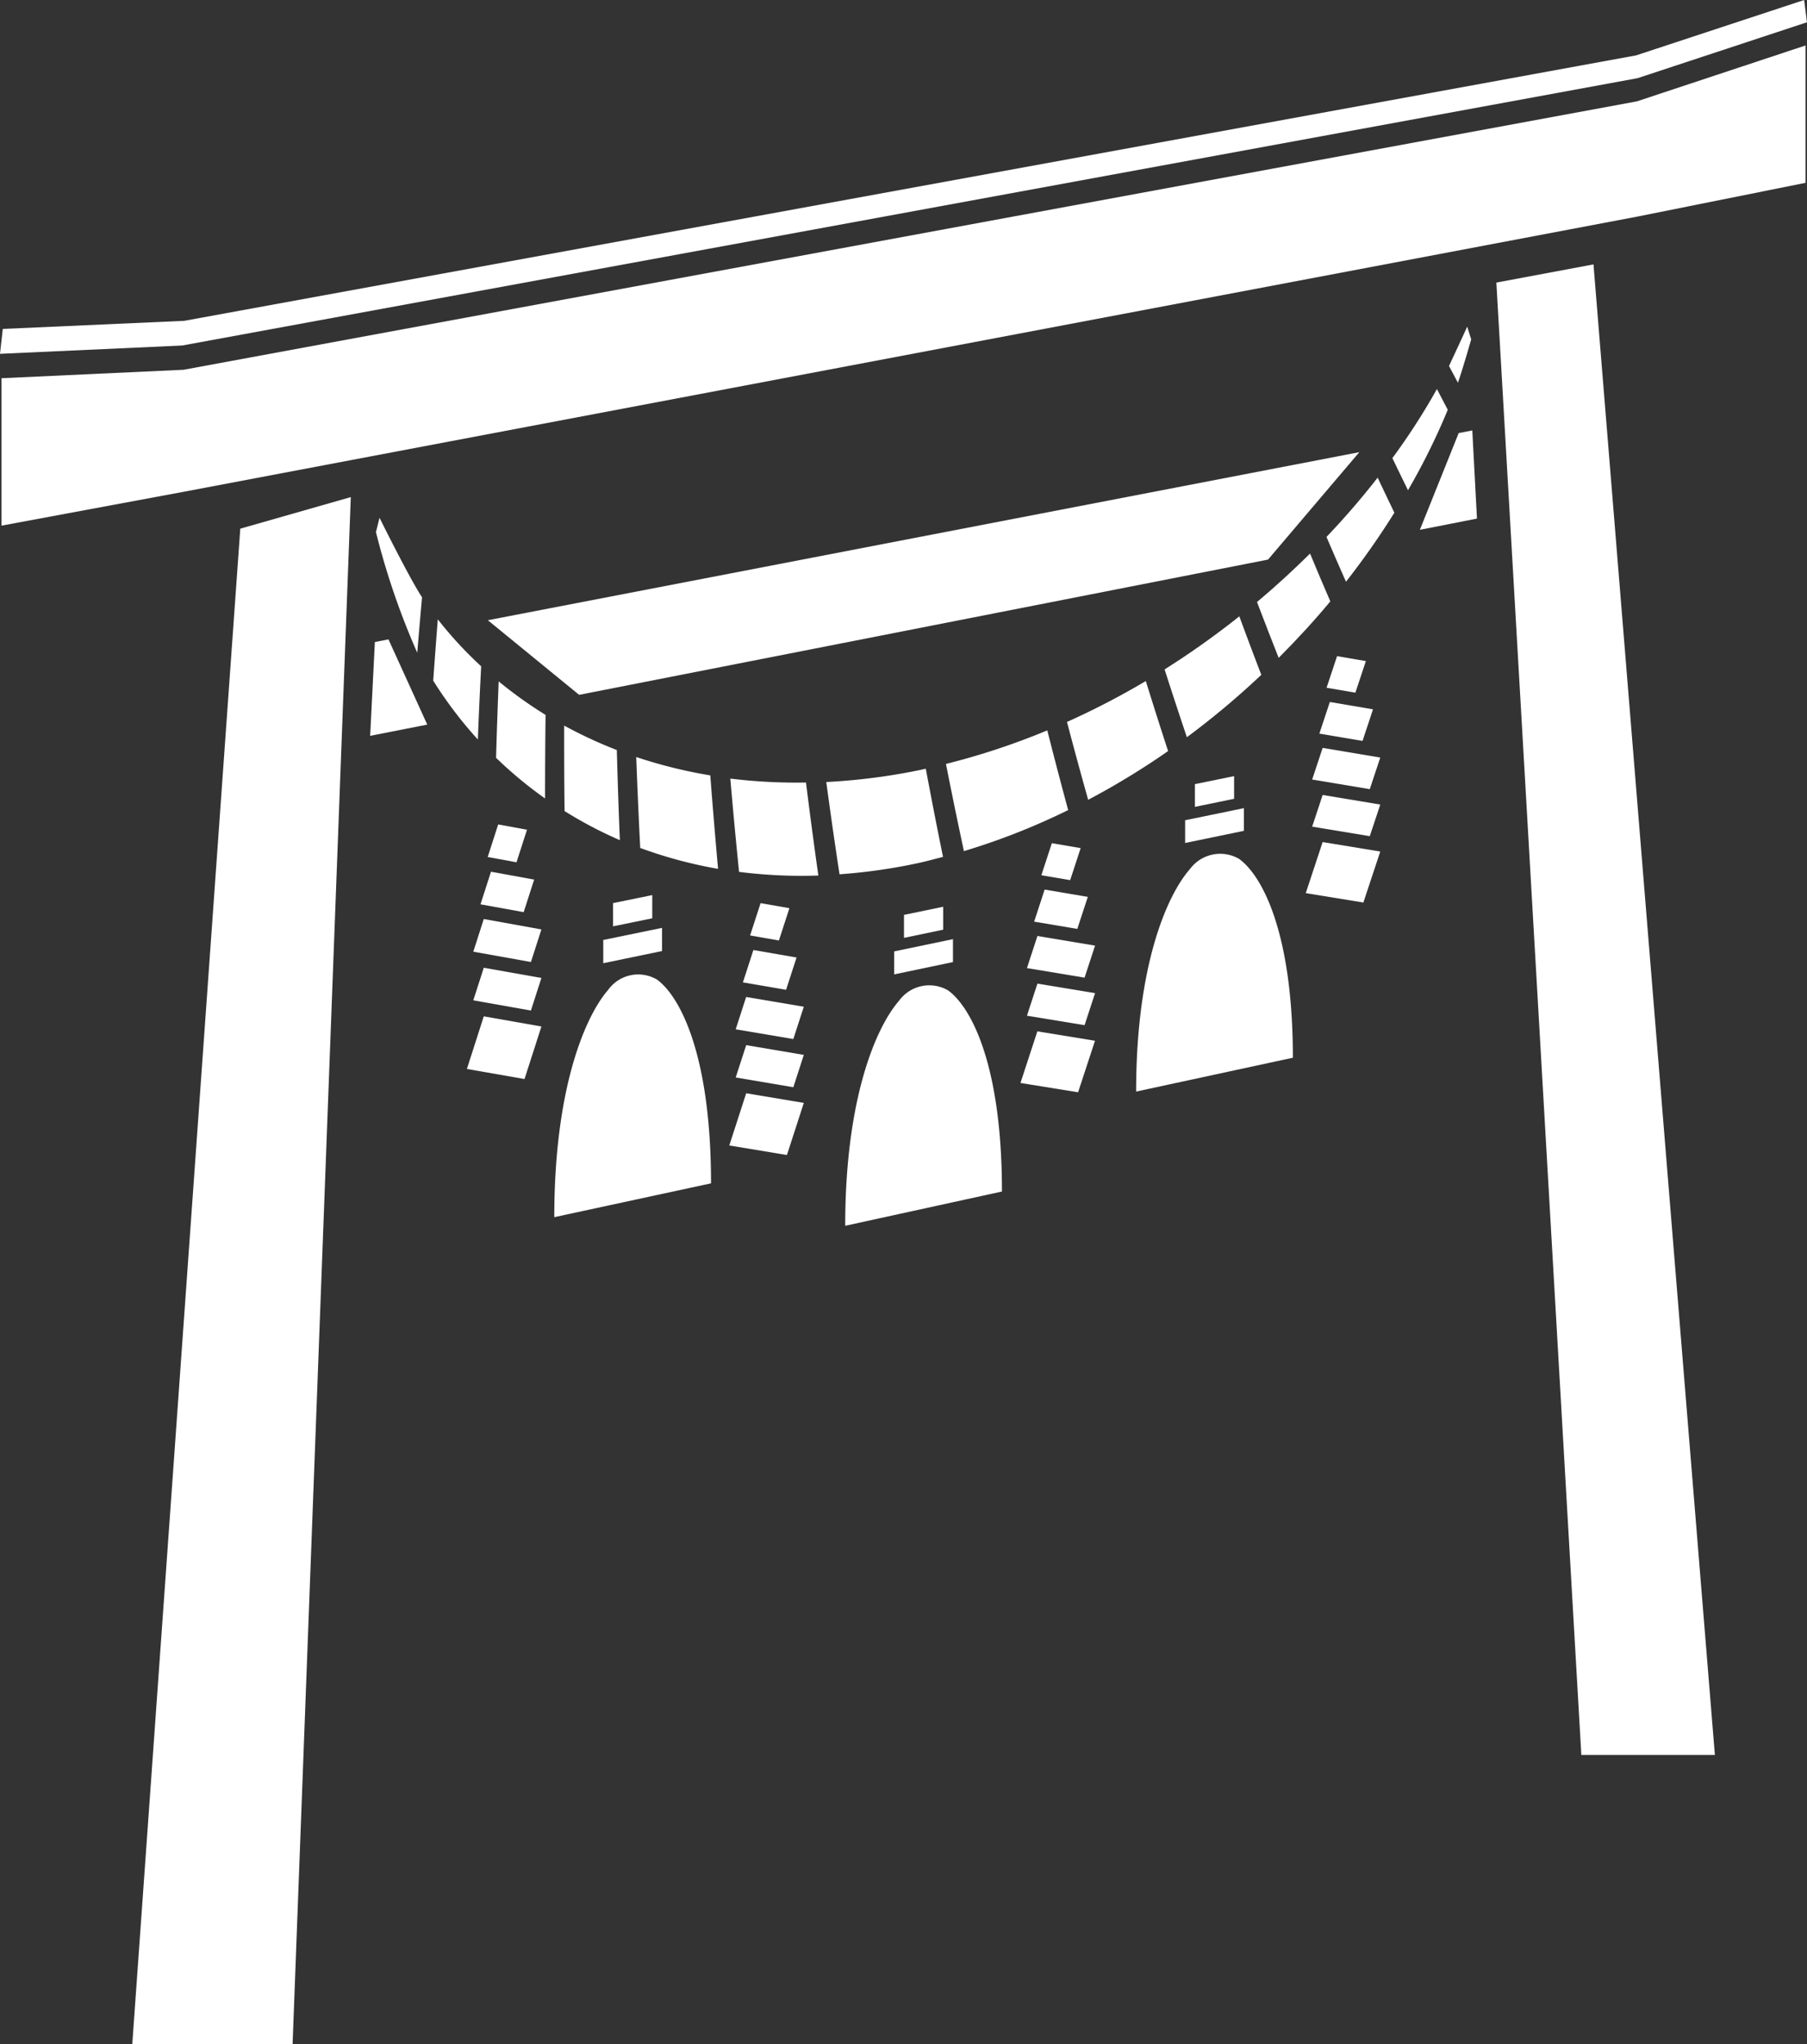 <svg xmlns="http://www.w3.org/2000/svg" width="129.766" height="146.799" viewBox="0 0 129.766 146.799">
  <rect x="0" y="0" width="129.766" height="146.799" fill="#333333" stroke="none"/>
  <g id="グループ化_4037" data-name="グループ化 4037" transform="translate(-33.617 -29)">
    <g id="グループ化_4025" data-name="グループ化 4025">
      <path id="パス_957" data-name="パス 957" d="M151.165,36.28,46.8,55.555l-13.077.607V66.75L46.8,64.319,151.165,44.561l12.116-2.431V32.264Z" fill="#fff"/>
      <g id="グループ化_4022" data-name="グループ化 4022">
        <path id="パス_958" data-name="パス 958" d="M151.216,34.614,46.695,53.814l-13.078.595.2-1.787,13.027-.581L151.114,32.977,163.179,29l.2,1.6Z" fill="#fff"/>
      </g>
      <path id="パス_959" data-name="パス 959" d="M131.233,61.473,68.651,73.542,75.205,78.9l49.473-9.713Z" fill="#fff"/>
      <g id="グループ化_4023" data-name="グループ化 4023">
        <path id="パス_960" data-name="パス 960" d="M61.514,74.919l-.977.188L60.2,81.844l4.1-.806Z" fill="#fff"/>
        <path id="パス_961" data-name="パス 961" d="M138.37,60.1l.977-.188.335,6.331-4.1.806Z" fill="#fff"/>
      </g>
      <g id="グループ化_4024" data-name="グループ化 4024">
        <path id="パス_962" data-name="パス 962" d="M58.809,64.7l-7.936,2.267L43.116,175.8H54.629Z" fill="#fff"/>
        <path id="パス_963" data-name="パス 963" d="M141.075,49.294l6.975-1.306,8.718,107.048h-9.59Z" fill="#fff"/>
      </g>
    </g>
    <g id="グループ化_4026" data-name="グループ化 4026">
      <path id="パス_964" data-name="パス 964" d="M110.24,80.847q.74,2.815,1.521,5.591a54.772,54.772,0,0,0,5.74-3.5q-.816-2.5-1.6-5.029A56.185,56.185,0,0,1,110.24,80.847Z" fill="#fff"/>
      <path id="パス_965" data-name="パス 965" d="M65.057,73.477q-.174,2.2-.328,4.407a29.67,29.67,0,0,0,3.205,4.226q.1-2.628.237-5.259A27.993,27.993,0,0,1,65.057,73.477Z" fill="#fff"/>
      <path id="パス_966" data-name="パス 966" d="M117.25,77.074q.786,2.453,1.6,4.87a58.635,58.635,0,0,0,5.345-4.481q-.8-2.083-1.578-4.2A60.173,60.173,0,0,1,117.25,77.074Z" fill="#fff"/>
      <path id="パス_967" data-name="パス 967" d="M69.428,77.934q-.109,2.747-.187,5.489a29.473,29.473,0,0,0,3.519,2.919q0-3,.036-6A30.447,30.447,0,0,1,69.428,77.934Z" fill="#fff"/>
      <path id="パス_968" data-name="パス 968" d="M60.872,66.186l-.257,1.029a53.531,53.531,0,0,0,2.967,8.663q.164-1.992.343-3.983C63.04,70.567,60.872,66.186,60.872,66.186Z" fill="#fff"/>
      <path id="パス_969" data-name="パス 969" d="M99.566,84.323a44.421,44.421,0,0,1-6.611.839q.448,3.328.95,6.627A40.758,40.758,0,0,0,99.476,91c.627-.134,1.241-.3,1.861-.465q-.642-3.147-1.236-6.33C99.922,84.243,99.746,84.286,99.566,84.323Z" fill="#fff"/>
      <path id="パス_970" data-name="パス 970" d="M74.133,81.109q-.008,3.075.027,6.139a30.015,30.015,0,0,0,3.971,2.089q-.132-3.228-.218-6.472A32.107,32.107,0,0,1,74.133,81.109Z" fill="#fff"/>
      <path id="パス_971" data-name="パス 971" d="M79.307,83.366q.12,3.275.287,6.531a32.018,32.018,0,0,0,5.589,1.5q-.3-3.345-.558-6.712A34.573,34.573,0,0,1,79.307,83.366Z" fill="#fff"/>
      <path id="パス_972" data-name="パス 972" d="M86.064,84.915q.288,3.364.627,6.7a35.531,35.531,0,0,0,5.694.262q-.47-3.324-.887-6.679A39.063,39.063,0,0,1,86.064,84.915Z" fill="#fff"/>
      <path id="パス_973" data-name="パス 973" d="M101.549,83.862q.621,3.15,1.29,6.262a48.582,48.582,0,0,0,7.486-2.948q-.77-2.843-1.5-5.724A51.014,51.014,0,0,1,101.549,83.862Z" fill="#fff"/>
      <path id="パス_974" data-name="パス 974" d="M123.887,72.235q.767,2.019,1.554,4.009c1.32-1.321,2.565-2.677,3.71-4.055q-.736-1.7-1.455-3.434C126.5,69.938,125.239,71.1,123.887,72.235Z" fill="#fff"/>
      <path id="パス_975" data-name="パス 975" d="M128.876,67.56q.693,1.62,1.4,3.217a57.01,57.01,0,0,0,3.474-4.955q-.6-1.252-1.2-2.52C131.446,64.72,130.224,66.146,128.876,67.56Z" fill="#fff"/>
      <path id="パス_976" data-name="パス 976" d="M139.268,53.375l-.286-.915s-1.165,2.535-1.308,2.825q.319.6.641,1.2C138.688,55.422,139.268,53.375,139.268,53.375Z" fill="#fff"/>
      <path id="パス_977" data-name="パス 977" d="M133.608,61.9q.557,1.159,1.121,2.307a48.288,48.288,0,0,0,2.857-5.778q-.392-.742-.779-1.49A47.27,47.27,0,0,1,133.608,61.9Z" fill="#fff"/>
    </g>
    <g id="グループ化_4027" data-name="グループ化 4027">
      <path id="パス_978" data-name="パス 978" d="M98.183,100.866c-1.651,1.893-3.869,7-3.869,16.165l11.256-2.461c0-9.11-2.218-13.252-3.869-14.444A2.682,2.682,0,0,0,98.183,100.866Z" fill="#fff"/>
      <path id="パス_979" data-name="パス 979" d="M102.052,96.445l-4.221.88v1.651l4.221-.884Z" fill="#fff"/>
      <path id="パス_980" data-name="パス 980" d="M101.349,94.12l-2.814.583v1.65l2.814-.586Z" fill="#fff"/>
    </g>
    <g id="グループ化_4030" data-name="グループ化 4030">
      <g id="グループ化_4028" data-name="グループ化 4028">
        <path id="パス_981" data-name="パス 981" d="M77.291,100.088c-1.652,1.9-3.869,7.057-3.869,16.324l11.256-2.43c0-9.212-2.218-13.411-3.869-14.625A2.655,2.655,0,0,0,77.291,100.088Z" fill="#fff"/>
        <path id="パス_982" data-name="パス 982" d="M81.16,95.636l-4.221.869v1.669L81.16,97.3Z" fill="#fff"/>
        <path id="パス_983" data-name="パス 983" d="M80.457,93.282l-2.814.575v1.668l2.814-.578Z" fill="#fff"/>
      </g>
      <g id="グループ化_4029" data-name="グループ化 4029">
        <path id="パス_984" data-name="パス 984" d="M119.075,91.408c-1.651,1.871-3.869,6.921-3.869,15.984l11.256-2.43c0-9.008-2.218-13.1-3.869-14.284A2.7,2.7,0,0,0,119.075,91.408Z" fill="#fff"/>
        <path id="パス_985" data-name="パス 985" d="M122.945,87.038l-4.221.869v1.632l4.221-.872Z" fill="#fff"/>
        <path id="パス_986" data-name="パス 986" d="M122.241,84.738l-2.814.575v1.632l2.814-.578Z" fill="#fff"/>
      </g>
    </g>
    <g id="グループ化_4033" data-name="グループ化 4033">
      <g id="グループ化_4031" data-name="グループ化 4031">
        <path id="パス_987" data-name="パス 987" d="M86.967,99.55l3.1.534.753-2.32-3.1-.537Z" fill="#fff"/>
        <path id="パス_988" data-name="パス 988" d="M87.484,96.181l2.069.36.753-2.319-2.069-.362Z" fill="#fff"/>
        <path id="パス_989" data-name="パス 989" d="M86.45,102.92l4.138.7.753-2.321L87.2,100.6Z" fill="#fff"/>
        <path id="パス_990" data-name="パス 990" d="M86.45,106.38l4.138.7.753-2.322-4.138-.7Z" fill="#fff"/>
        <path id="パス_991" data-name="パス 991" d="M85.99,111.262l4.138.687,1.213-3.743-4.138-.693Z" fill="#fff"/>
      </g>
      <g id="グループ化_4032" data-name="グループ化 4032">
        <path id="パス_992" data-name="パス 992" d="M107.882,95.189l3.1.521.753-2.3-3.1-.524Z" fill="#fff"/>
        <path id="パス_993" data-name="パス 993" d="M108.4,91.857l2.069.351.753-2.3-2.069-.353Z" fill="#fff"/>
        <path id="パス_994" data-name="パス 994" d="M107.365,98.524l4.138.687.753-2.3-4.138-.691Z" fill="#fff"/>
        <path id="パス_995" data-name="パス 995" d="M107.365,101.945l4.138.679.753-2.3-4.138-.684Z" fill="#fff"/>
        <path id="パス_996" data-name="パス 996" d="M106.9,106.774l4.138.669,1.213-3.7-4.138-.676Z" fill="#fff"/>
      </g>
    </g>
    <g id="グループ化_4036" data-name="グループ化 4036">
      <g id="グループ化_4034" data-name="グループ化 4034">
        <path id="パス_997" data-name="パス 997" d="M68.123,93.945l3.1.561.753-2.338-3.1-.564Z" fill="#fff"/>
        <path id="パス_998" data-name="パス 998" d="M68.64,90.547l2.069.378.753-2.337-2.069-.38Z" fill="#fff"/>
        <path id="パス_999" data-name="パス 999" d="M67.606,97.346l4.138.741.753-2.339L68.359,95Z" fill="#fff"/>
        <path id="パス_1000" data-name="パス 1000" d="M67.606,100.84l4.138.733.753-2.34L68.359,98.5Z" fill="#fff"/>
        <path id="パス_1001" data-name="パス 1001" d="M67.146,105.768l4.138.723,1.213-3.772-4.138-.73Z" fill="#fff"/>
      </g>
      <g id="グループ化_4035" data-name="グループ化 4035">
        <path id="パス_1002" data-name="パス 1002" d="M128.364,81.686l3.1.524.753-2.269-3.1-.527Z" fill="#fff"/>
        <path id="パス_1003" data-name="パス 1003" d="M128.882,78.392l2.069.353.753-2.268-2.069-.355Z" fill="#fff"/>
        <path id="パス_1004" data-name="パス 1004" d="M127.847,84.983l4.138.691.753-2.269-4.138-.695Z" fill="#fff"/>
        <path id="パス_1005" data-name="パス 1005" d="M127.847,88.367l4.138.683.753-2.271-4.138-.687Z" fill="#fff"/>
        <path id="パス_1006" data-name="パス 1006" d="M127.387,93.142l4.138.673,1.213-3.661-4.138-.68Z" fill="#fff"/>
      </g>
    </g>
  </g>
</svg>

